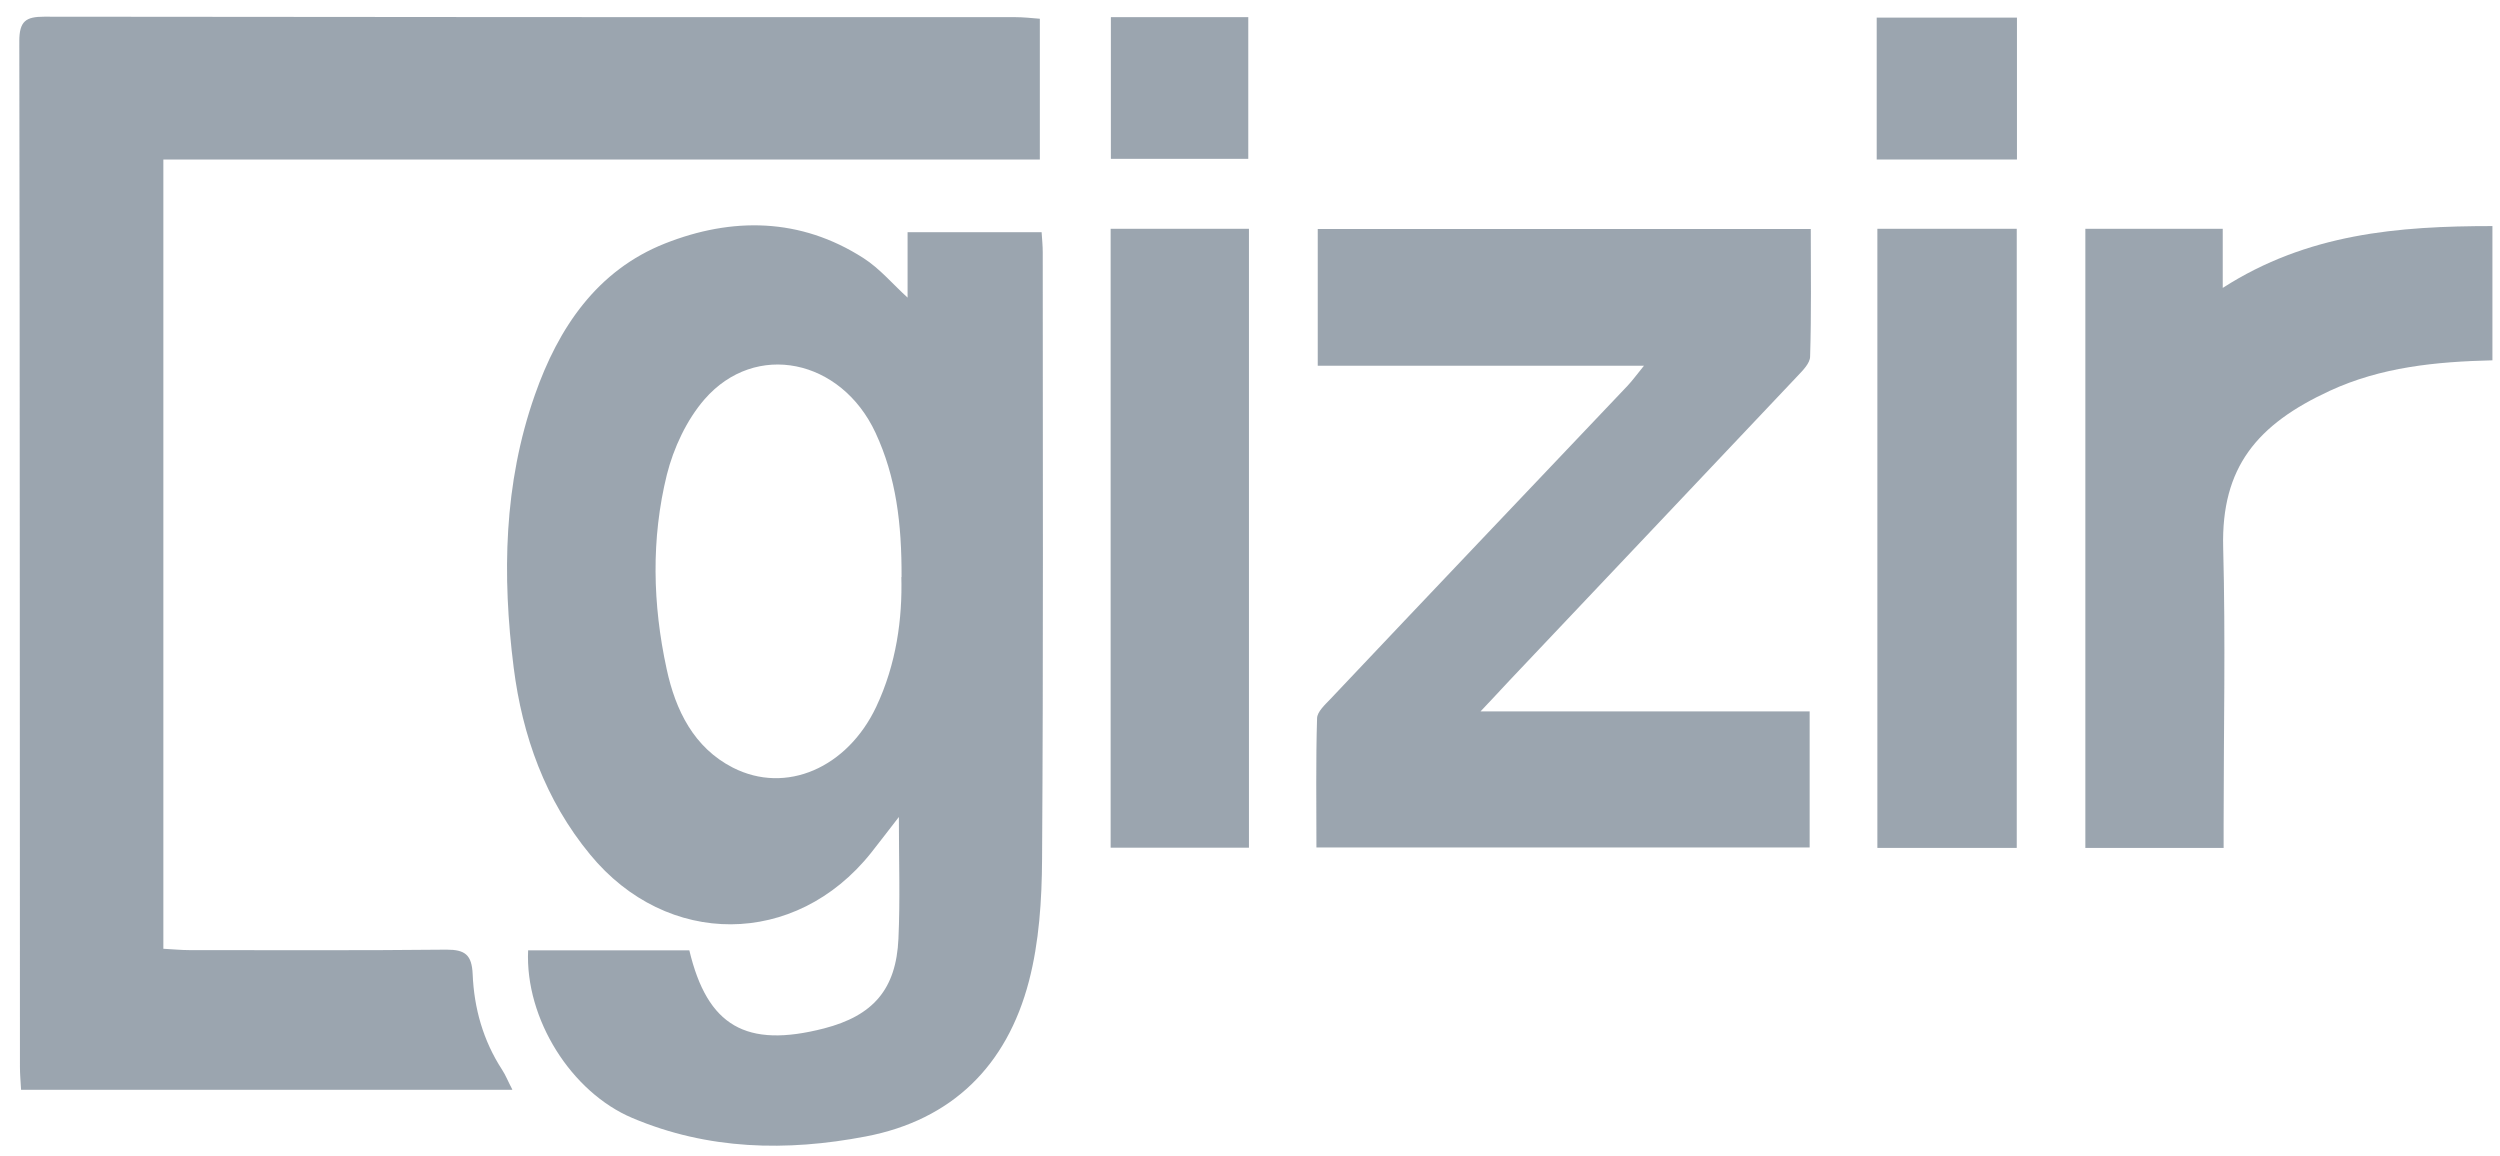 <?xml version="1.0" encoding="UTF-8"?> <svg xmlns="http://www.w3.org/2000/svg" width="93" height="43" viewBox="0 0 93 43" fill="none"> <g clip-path="url(#clip0_33_1666)"> <path d="M19.05 40.54H0.784C0.767 40.229 0.742 39.96 0.742 39.7C0.734 26.976 0.742 14.252 0.718 1.536C0.718 0.781 0.966 0.621 1.645 0.621C13.69 0.638 25.726 0.638 37.771 0.638C38.061 0.638 38.351 0.671 38.682 0.697V5.934H6.077V35.294C6.409 35.31 6.723 35.344 7.038 35.344C10.227 35.344 13.425 35.361 16.614 35.327C17.293 35.327 17.55 35.512 17.583 36.234C17.633 37.501 17.973 38.71 18.677 39.793C18.809 39.994 18.892 40.212 19.058 40.531L19.05 40.54Z" fill="#394C60" fill-opacity="0.5"></path> <path d="M19.638 35.352H25.643C26.314 38.173 27.756 39.004 30.655 38.257C32.478 37.786 33.339 36.804 33.422 34.916C33.488 33.481 33.438 32.045 33.438 30.392C33.008 30.946 32.71 31.34 32.403 31.727C29.595 35.252 24.807 35.269 21.949 31.785C20.284 29.763 19.431 27.379 19.108 24.827C18.677 21.411 18.735 17.995 19.895 14.697C20.773 12.187 22.214 10.055 24.741 9.056C27.226 8.074 29.769 8.091 32.121 9.602C32.726 9.988 33.207 10.567 33.762 11.071V8.637H38.748C38.765 8.905 38.79 9.14 38.79 9.384C38.79 16.904 38.815 24.433 38.765 31.953C38.757 33.472 38.657 35.042 38.276 36.502C37.456 39.642 35.418 41.664 32.204 42.277C29.264 42.839 26.339 42.781 23.523 41.589C21.253 40.632 19.53 37.904 19.646 35.352H19.638ZM33.538 21.47C33.546 19.489 33.339 17.752 32.569 16.098C31.293 13.354 28.104 12.674 26.207 14.856C25.544 15.62 25.055 16.669 24.807 17.659C24.219 20.043 24.277 22.486 24.799 24.886C25.13 26.43 25.817 27.815 27.259 28.554C29.247 29.57 31.525 28.554 32.594 26.296C33.347 24.701 33.571 23.014 33.53 21.462L33.538 21.47Z" fill="#394C60" fill-opacity="0.5"></path> <path d="M61.148 13.605H49.02V8.519H67.361C67.361 10.097 67.386 11.675 67.336 13.261C67.336 13.513 67.062 13.782 66.864 13.992C63.302 17.768 59.723 21.537 56.153 25.314C55.838 25.65 55.532 25.985 55.076 26.464H67.319V31.525H48.971C48.971 29.93 48.946 28.327 48.995 26.724C48.995 26.481 49.294 26.212 49.493 26.002C53.171 22.108 56.865 18.23 60.551 14.344C60.725 14.159 60.883 13.941 61.156 13.605H61.148Z" fill="#394C60" fill-opacity="0.5"></path> <path d="M92.718 8.419V13.404C90.613 13.454 88.576 13.656 86.67 14.537C83.962 15.788 82.628 17.383 82.702 20.362C82.793 23.778 82.719 27.203 82.719 30.619C82.719 30.913 82.719 31.206 82.719 31.542H77.575V8.511H82.686V10.71C85.834 8.687 89.205 8.41 92.718 8.41V8.419Z" fill="#394C60" fill-opacity="0.5"></path> <path d="M69.838 8.511H75.023V31.542H69.838V8.511Z" fill="#394C60" fill-opacity="0.5"></path> <path d="M41.316 8.511H46.461V31.534H41.316V8.511Z" fill="#394C60" fill-opacity="0.5"></path> <path d="M75.031 5.934H69.813V0.655H75.031V5.934Z" fill="#394C60" fill-opacity="0.5"></path> <path d="M41.325 0.638H46.436V5.909H41.325V0.638Z" fill="#394C60" fill-opacity="0.5"></path> </g> <defs> <clipPath id="clip0_33_1666"> <rect width="92" height="42" fill="white" transform="translate(0.718 0.621)"></rect> </clipPath> </defs> </svg> 